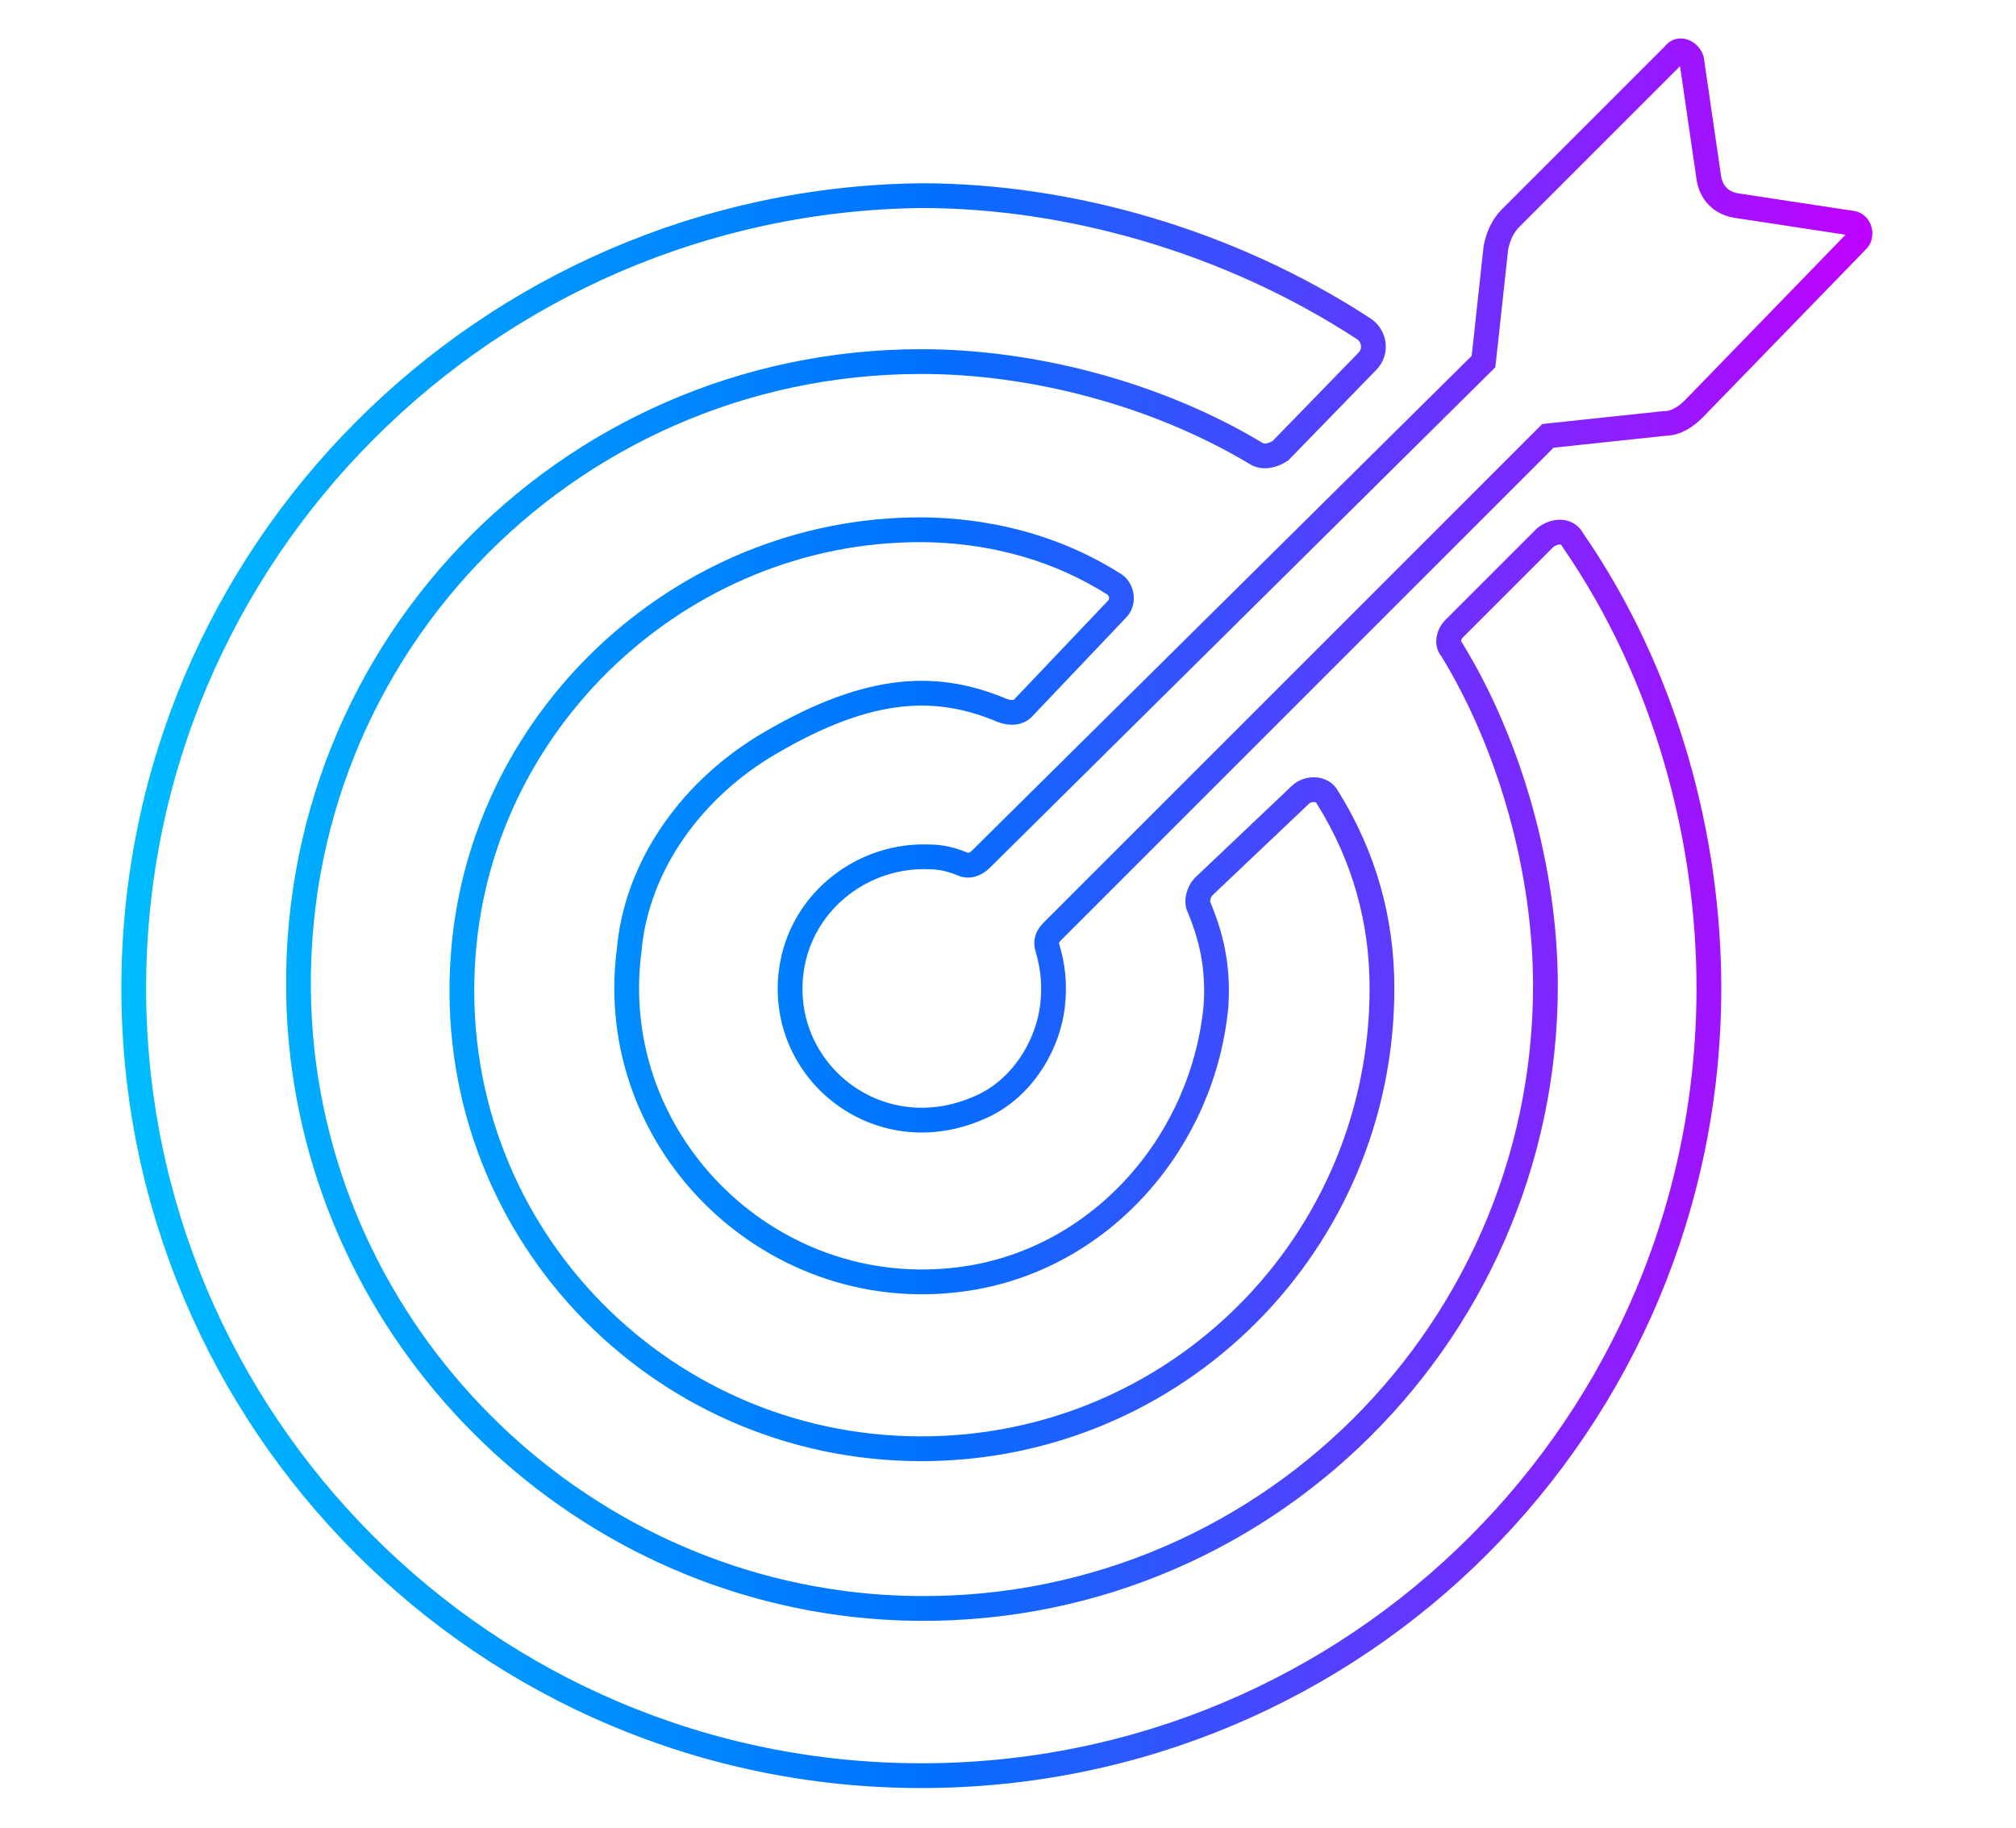 <?xml version="1.0" encoding="UTF-8"?> <!-- Generator: Adobe Illustrator 25.2.3, SVG Export Plug-In . SVG Version: 6.00 Build 0) --> <svg xmlns="http://www.w3.org/2000/svg" xmlns:xlink="http://www.w3.org/1999/xlink" version="1.1" id="Capa_1" x="0px" y="0px" viewBox="0 0 81.4 73.8" style="enable-background:new 0 0 81.4 73.8;" xml:space="preserve"> <style type="text/css"> .st0{fill:none;stroke:url(#SVGID_1_);stroke-linecap:round;stroke-linejoin:round;stroke-miterlimit:10;} .st1{fill:none;stroke:url(#SVGID_2_);stroke-linecap:round;stroke-linejoin:round;stroke-miterlimit:10;} .st2{fill:none;stroke:url(#SVGID_3_);stroke-linecap:round;stroke-linejoin:round;stroke-miterlimit:10;} .st3{fill:none;stroke:url(#SVGID_4_);stroke-linecap:round;stroke-linejoin:round;stroke-miterlimit:10;} .st4{fill:none;stroke:url(#SVGID_5_);stroke-linecap:round;stroke-linejoin:round;stroke-miterlimit:10;} .st5{fill:none;stroke:url(#SVGID_6_);stroke-linecap:round;stroke-linejoin:round;stroke-miterlimit:10;} .st6{fill:none;stroke:url(#SVGID_7_);stroke-linecap:round;stroke-linejoin:round;stroke-miterlimit:10;} .st7{fill:none;stroke:url(#SVGID_8_);stroke-linecap:round;stroke-linejoin:round;stroke-miterlimit:10;} .st8{fill:none;stroke:url(#SVGID_9_);stroke-linecap:round;stroke-linejoin:round;stroke-miterlimit:10;} .st9{fill:none;stroke:url(#SVGID_10_);stroke-linecap:round;stroke-linejoin:round;stroke-miterlimit:10;} .st10{fill:none;stroke:url(#SVGID_11_);stroke-linecap:round;stroke-linejoin:round;stroke-miterlimit:10;} .st11{fill:none;stroke:url(#SVGID_12_);stroke-linecap:round;stroke-linejoin:round;stroke-miterlimit:10;} .st12{fill:none;stroke:url(#SVGID_13_);stroke-linecap:round;stroke-linejoin:round;stroke-miterlimit:10;} .st13{fill:none;stroke:url(#SVGID_14_);stroke-linecap:round;stroke-linejoin:round;stroke-miterlimit:10;} .st14{fill:none;stroke:url(#SVGID_15_);stroke-linecap:round;stroke-linejoin:round;stroke-miterlimit:10;} .st15{fill:none;stroke:url(#SVGID_16_);stroke-linecap:round;stroke-linejoin:round;stroke-miterlimit:10;} .st16{fill:none;stroke:url(#SVGID_17_);stroke-linecap:round;stroke-linejoin:round;stroke-miterlimit:10;} .st17{fill:none;stroke:url(#SVGID_18_);stroke-linecap:round;stroke-linejoin:round;stroke-miterlimit:10;} .st18{fill:none;stroke:url(#SVGID_19_);stroke-linecap:round;stroke-linejoin:round;stroke-miterlimit:10;} .st19{fill:url(#SVGID_20_);} .st20{fill:url(#SVGID_21_);} .st21{fill:url(#SVGID_22_);} .st22{fill:url(#SVGID_23_);} .st23{fill:url(#SVGID_24_);} .st24{fill:url(#SVGID_25_);} .st25{fill:url(#SVGID_26_);} .st26{fill:url(#SVGID_27_);} .st27{fill:url(#SVGID_28_);} .st28{fill:url(#SVGID_29_);} .st29{fill:url(#SVGID_30_);} .st30{fill:url(#SVGID_31_);} .st31{fill:url(#SVGID_32_);} .st32{fill:url(#SVGID_33_);} .st33{fill:url(#SVGID_34_);} .st34{fill:url(#SVGID_35_);} .st35{fill:url(#SVGID_36_);} .st36{fill:none;stroke:url(#SVGID_37_);stroke-miterlimit:10;} .st37{fill:none;stroke:url(#SVGID_38_);stroke-miterlimit:10;} .st38{fill:none;stroke:url(#SVGID_39_);stroke-miterlimit:10;} .st39{fill:none;stroke:url(#SVGID_40_);stroke-miterlimit:10;} .st40{fill:none;stroke:url(#SVGID_41_);stroke-miterlimit:10;} .st41{fill:none;stroke:url(#SVGID_42_);stroke-miterlimit:10;} .st42{fill:none;stroke:url(#SVGID_43_);stroke-miterlimit:10;} .st43{fill:none;stroke:url(#SVGID_44_);stroke-miterlimit:10;} .st44{fill:none;stroke:url(#SVGID_45_);stroke-miterlimit:10;} .st45{fill:none;stroke:url(#SVGID_46_);stroke-miterlimit:10;} .st46{fill:none;stroke:url(#SVGID_47_);stroke-miterlimit:10;} .st47{fill:none;stroke:url(#SVGID_48_);stroke-miterlimit:10;} .st48{fill:none;stroke:url(#SVGID_49_);stroke-miterlimit:10;} .st49{fill:none;stroke:url(#SVGID_50_);stroke-miterlimit:10;} .st50{fill:none;stroke:url(#SVGID_51_);stroke-miterlimit:10;} .st51{fill:none;stroke:url(#SVGID_52_);stroke-miterlimit:10;} .st52{fill:none;stroke:url(#SVGID_53_);stroke-miterlimit:10;} .st53{fill:none;stroke:url(#SVGID_54_);stroke-miterlimit:10;} .st54{fill:none;stroke:url(#SVGID_55_);stroke-miterlimit:10;} .st55{fill:none;stroke:url(#SVGID_56_);stroke-miterlimit:10;} .st56{fill:none;stroke:url(#SVGID_57_);stroke-miterlimit:10;} .st57{fill:none;stroke:url(#SVGID_58_);stroke-miterlimit:10;} .st58{fill:none;stroke:url(#SVGID_59_);stroke-miterlimit:10;} .st59{fill:none;stroke:url(#SVGID_60_);stroke-miterlimit:10;} .st60{fill:none;stroke:url(#SVGID_61_);stroke-miterlimit:10;} .st61{fill:none;stroke:url(#SVGID_62_);stroke-miterlimit:10;} .st62{fill:none;stroke:url(#SVGID_63_);stroke-miterlimit:10;} .st63{fill:none;stroke:url(#SVGID_64_);stroke-miterlimit:10;} .st64{fill:none;stroke:url(#SVGID_65_);stroke-miterlimit:10;} .st65{fill:none;stroke:url(#SVGID_66_);stroke-miterlimit:10;} .st66{fill:none;stroke:url(#SVGID_67_);stroke-miterlimit:10;} .st67{fill:none;stroke:url(#SVGID_68_);stroke-miterlimit:10;} .st68{fill:none;stroke:url(#SVGID_69_);stroke-miterlimit:10;} </style> <linearGradient id="SVGID_1_" gradientUnits="userSpaceOnUse" x1="4.878" y1="36.9" x2="75.588" y2="36.9"> <stop offset="0" style="stop-color:#00BDFF"></stop> <stop offset="0.456" style="stop-color:#0071FF"></stop> <stop offset="1" style="stop-color:#C000FF"></stop> </linearGradient> <path style="fill:none;stroke:url(#SVGID_1_);stroke-miterlimit:10;" d="M31.1,30c4.1-2.4,6.8-2.4,9.4-1.3c0.3,0.1,0.6,0.1,0.8-0.1 l3.8-4c0.3-0.3,0.2-0.8-0.1-1c-2.2-1.4-4.7-2.1-7.3-2.2c-9.8-0.3-18.3,7.4-19,17.2c-0.8,10.9,7.8,19.9,18.5,19.9 c10.3,0,18.6-8.3,18.6-18.6c0-2.7-0.7-5.3-2.2-7.7c-0.2-0.4-0.8-0.4-1.1-0.1l-3.9,3.7c-0.2,0.2-0.3,0.6-0.2,0.8 c0.5,1.2,0.8,2.4,0.7,4c-0.5,5.4-4.5,10.1-9.9,11c-7.9,1.3-14.8-5.4-13.8-13.2C25.7,34.9,28,31.8,31.1,30z M58.7,25.4 c-0.2,0.2-0.3,0.6-0.1,0.8c2.4,3.9,3.8,9,3.8,13.6c0,14.4-12.1,26-26.7,25.1c-12.6-0.8-22.8-11-23.6-23.6 c-0.9-14.7,10.7-26.7,25.1-26.7c4.5,0,9.5,1.3,13.5,3.7c0.3,0.2,0.7,0.1,1-0.1l3.5-3.6c0.4-0.4,0.3-1-0.1-1.3 c-5.5-3.6-12-5.4-17.9-5.4C19.7,8.1,5.4,22.3,5.4,39.9c0,17.5,14.2,31.8,31.8,31.8S69,57.5,69,39.9c0-6-1.7-12.6-5.5-18.1 c-0.2-0.4-0.7-0.4-1.1-0.1L58.7,25.4z M38.9,34.9c-0.5-0.2-0.9-0.3-1.4-0.3c-2.6-0.1-5,1.7-5.5,4.3c-0.8,4.2,3.4,7.7,7.6,5.8 c1.6-0.7,2.7-2.4,2.9-4.1c0.1-0.9,0-1.6-0.2-2.3c-0.1-0.3,0-0.5,0.2-0.7l20-20l4.7-0.5c0.5,0,0.9-0.3,1.2-0.6L75,9.7 C75.2,9.5,75.1,9,74.7,9l-4.6-0.7c-0.6-0.1-1-0.5-1.1-1.1l-0.7-4.8c-0.1-0.3-0.5-0.5-0.7-0.2l-6.6,6.6c-0.3,0.3-0.5,0.7-0.6,1.2 l-0.5,4.6L39.6,34.7C39.4,34.9,39.1,35,38.9,34.9z"></path> </svg> 